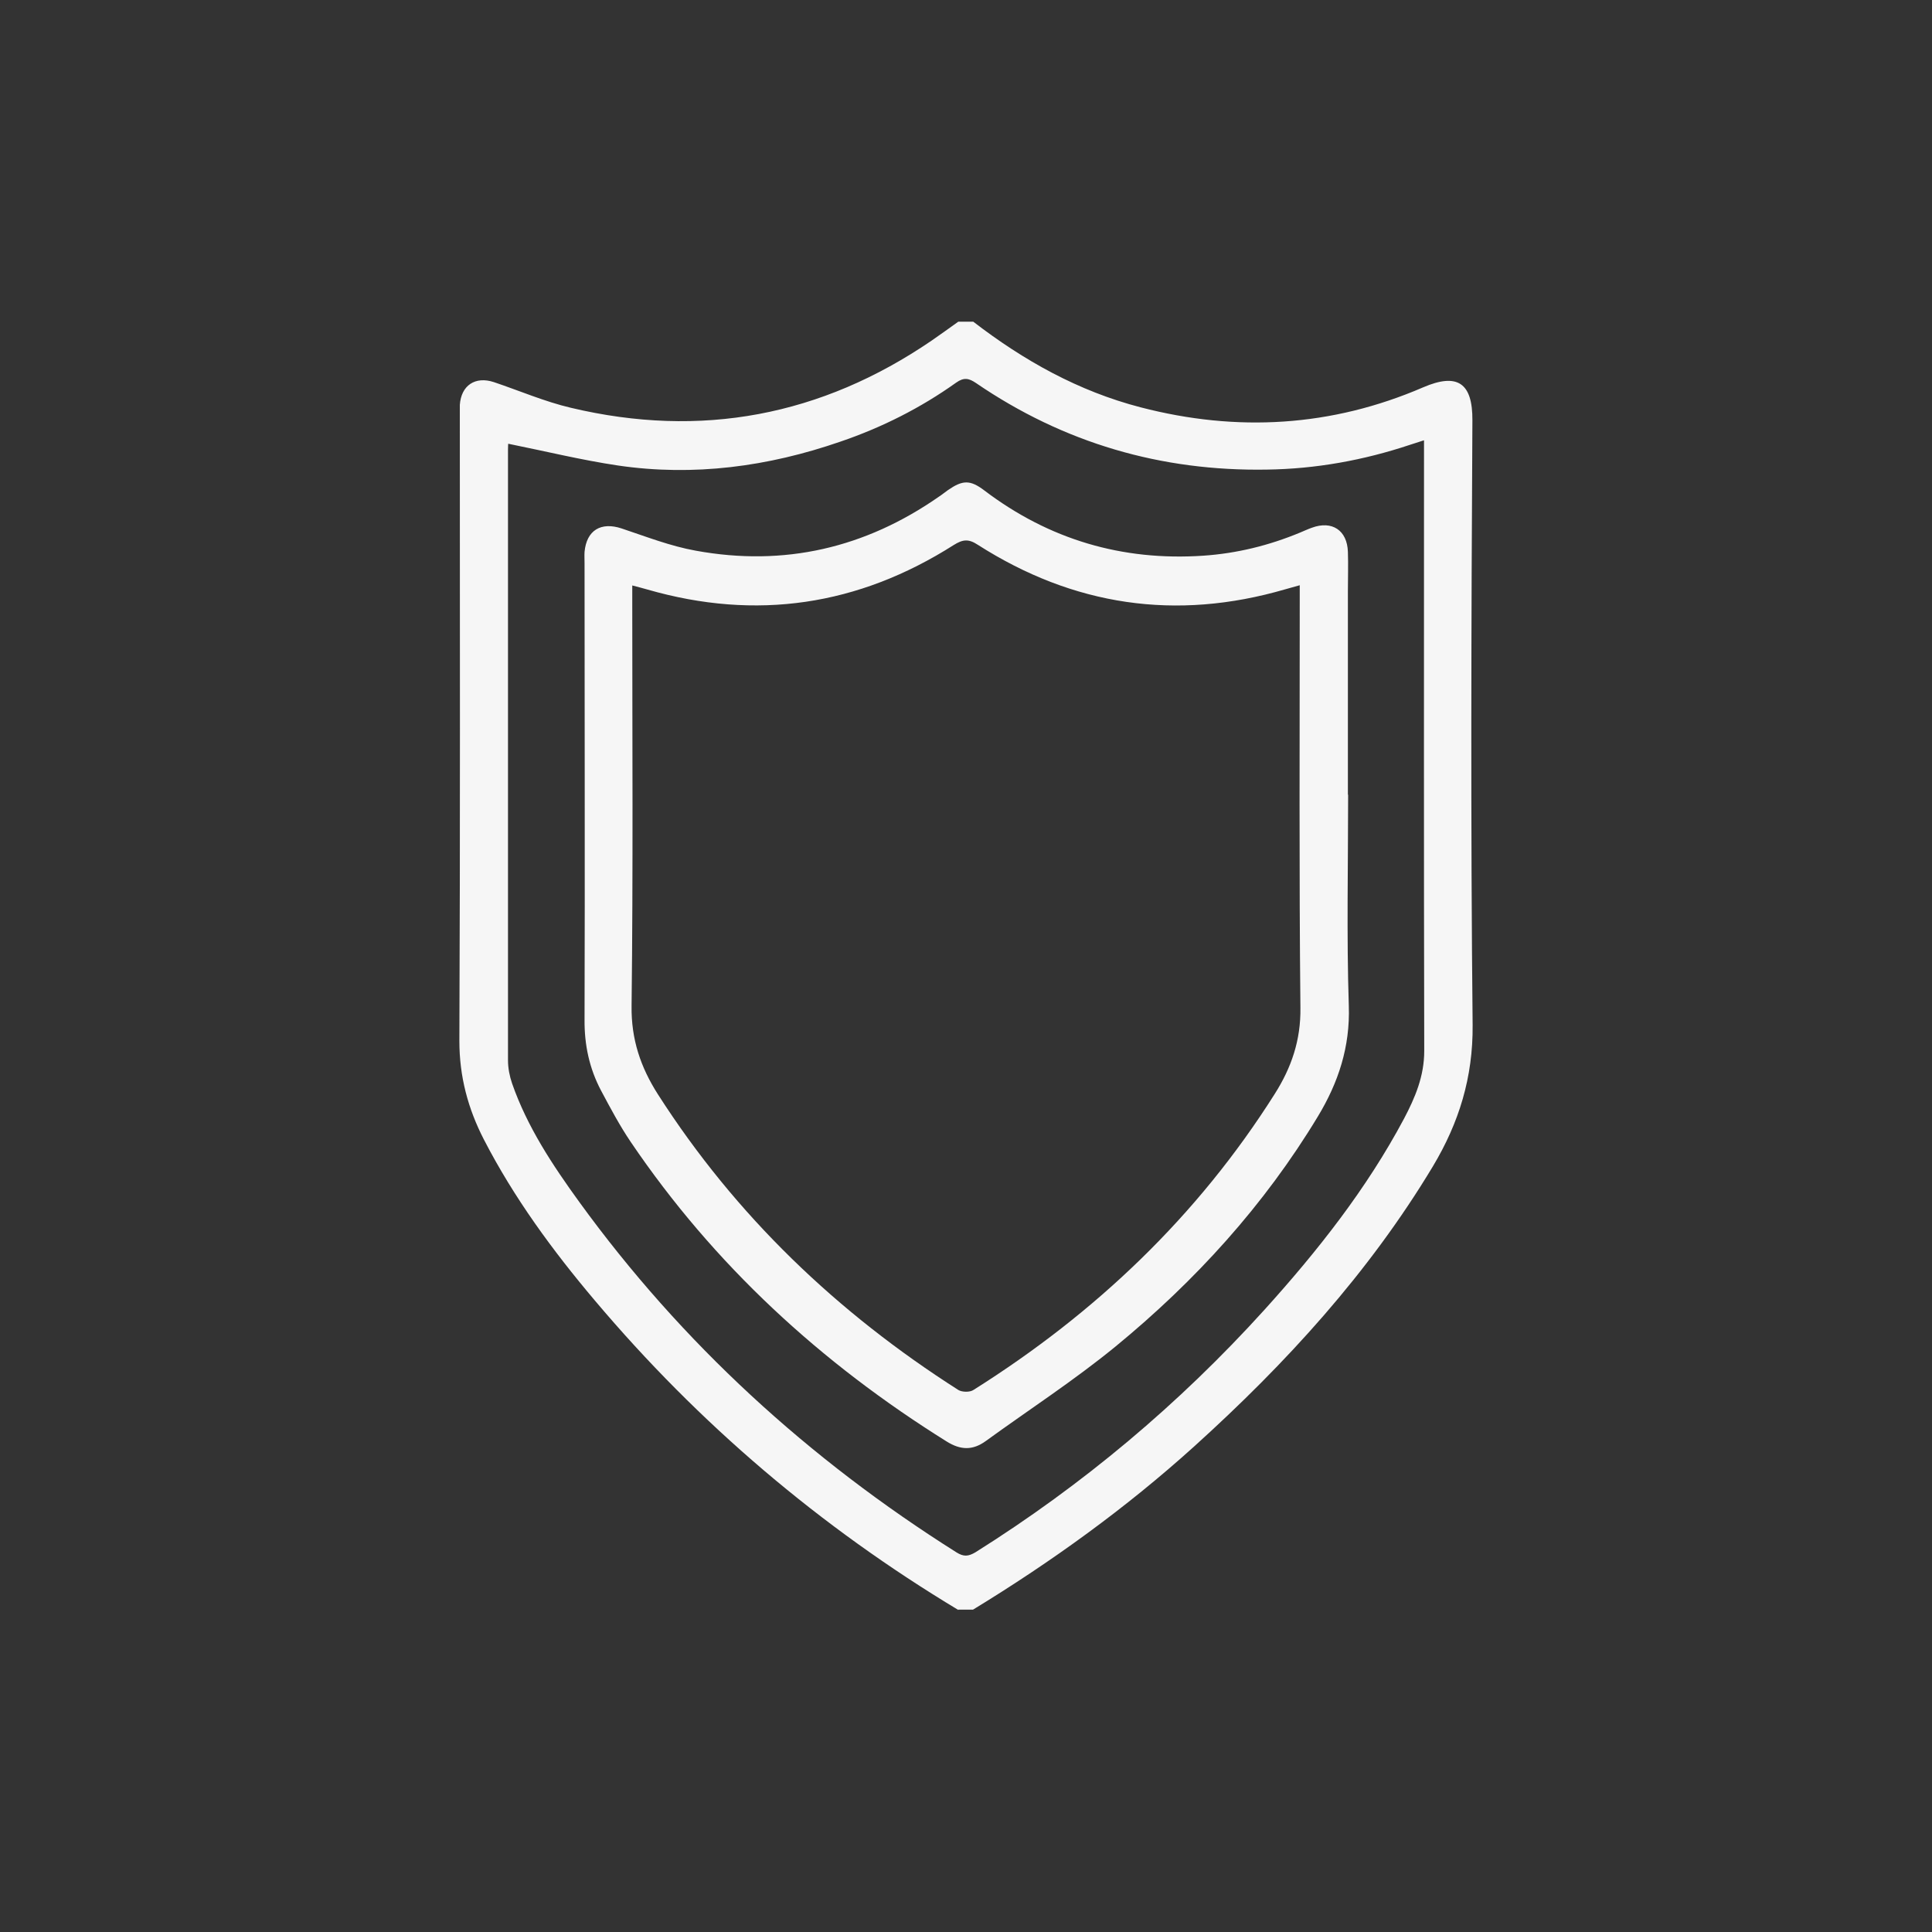 <?xml version="1.0" encoding="UTF-8"?> <svg xmlns="http://www.w3.org/2000/svg" id="_Слой_1" data-name="Слой 1" viewBox="0 0 85.04 85.04"><rect x="0" y="0" width="85.04" height="85.04" fill="#333333" stroke="none"/><defs><style> .cls-1 { fill: #f6f6f6; stroke-width: 0px; } </style></defs><path class="cls-1" d="M42.19,70.87c-6.09-3.66-11.43-8.2-16.01-13.63-1.86-2.2-3.56-4.52-4.88-7.08-.7-1.36-1.08-2.77-1.08-4.34.04-9.17.02-18.33.02-27.5,0-.17,0-.33,0-.5.06-.86.68-1.27,1.5-1,1.13.38,2.24.86,3.39,1.13,5.72,1.36,11.02.36,15.88-2.96.39-.27.78-.55,1.17-.83h.66c2.22,1.71,4.63,3.06,7.37,3.77,4.24,1.1,8.4.86,12.43-.88,1.51-.65,2.18-.2,2.17,1.45-.05,8.87-.08,17.75.01,26.62.02,2.3-.6,4.3-1.75,6.22-2.82,4.69-6.47,8.68-10.51,12.33-3,2.71-6.27,5.07-9.73,7.18h-.66ZM22.37,19.52s-.01.14-.01.25c0,8.97,0,17.93,0,26.9,0,.34.07.7.18,1.02.67,1.92,1.78,3.59,2.96,5.22,4.52,6.23,10.1,11.32,16.6,15.42.32.2.52.18.83,0,4.73-2.97,8.97-6.53,12.72-10.67,2.34-2.59,4.5-5.32,6.15-8.42.49-.93.89-1.87.89-2.98-.02-8.73-.01-17.45-.01-26.18v-.7c-.24.08-.43.14-.62.2-2.04.68-4.14,1.06-6.29,1.09-4.66.08-8.95-1.17-12.81-3.81-.31-.21-.53-.26-.87-.02-1.57,1.12-3.28,1.98-5.1,2.6-3.18,1.1-6.45,1.54-9.79,1.05-1.61-.24-3.2-.63-4.84-.96Z"></path><path class="cls-1" d="M59.34,34.98c0,3.1-.07,6.2.03,9.3.06,1.8-.46,3.37-1.36,4.86-2.36,3.91-5.4,7.25-8.91,10.13-1.82,1.49-3.81,2.78-5.71,4.16-.58.42-1.11.4-1.72.02-5.53-3.45-10.24-7.77-13.91-13.19-.48-.71-.89-1.48-1.3-2.25-.52-.98-.74-2.02-.73-3.13.02-6.7,0-13.4,0-20.09,0-.17-.01-.33,0-.5.09-.95.72-1.33,1.63-1.03,1.08.36,2.15.78,3.27.98,3.89.71,7.46-.12,10.7-2.38.14-.09.27-.2.4-.29.64-.44.97-.46,1.6.02,2.85,2.16,6.07,3.11,9.63,2.87,1.48-.1,2.9-.45,4.27-1.02.17-.07.34-.15.51-.21.89-.33,1.56.11,1.59,1.06.02.57,0,1.14,0,1.72,0,2.99,0,5.98,0,8.97ZM57.21,25.76c-.29.08-.47.13-.64.18-4.81,1.4-9.32.73-13.53-1.96-.41-.27-.66-.24-1.06.01-4.2,2.67-8.69,3.34-13.48,1.96-.2-.06-.41-.11-.67-.18,0,.3,0,.52,0,.74,0,5.92.04,11.84-.03,17.77-.02,1.47.4,2.7,1.16,3.89,3.42,5.34,7.89,9.61,13.22,13.01.16.1.51.11.67,0,5.37-3.38,9.86-7.65,13.26-13.03.73-1.15,1.15-2.36,1.13-3.79-.06-5.96-.03-11.92-.03-17.88,0-.22,0-.43,0-.72Z"></path></svg> 
